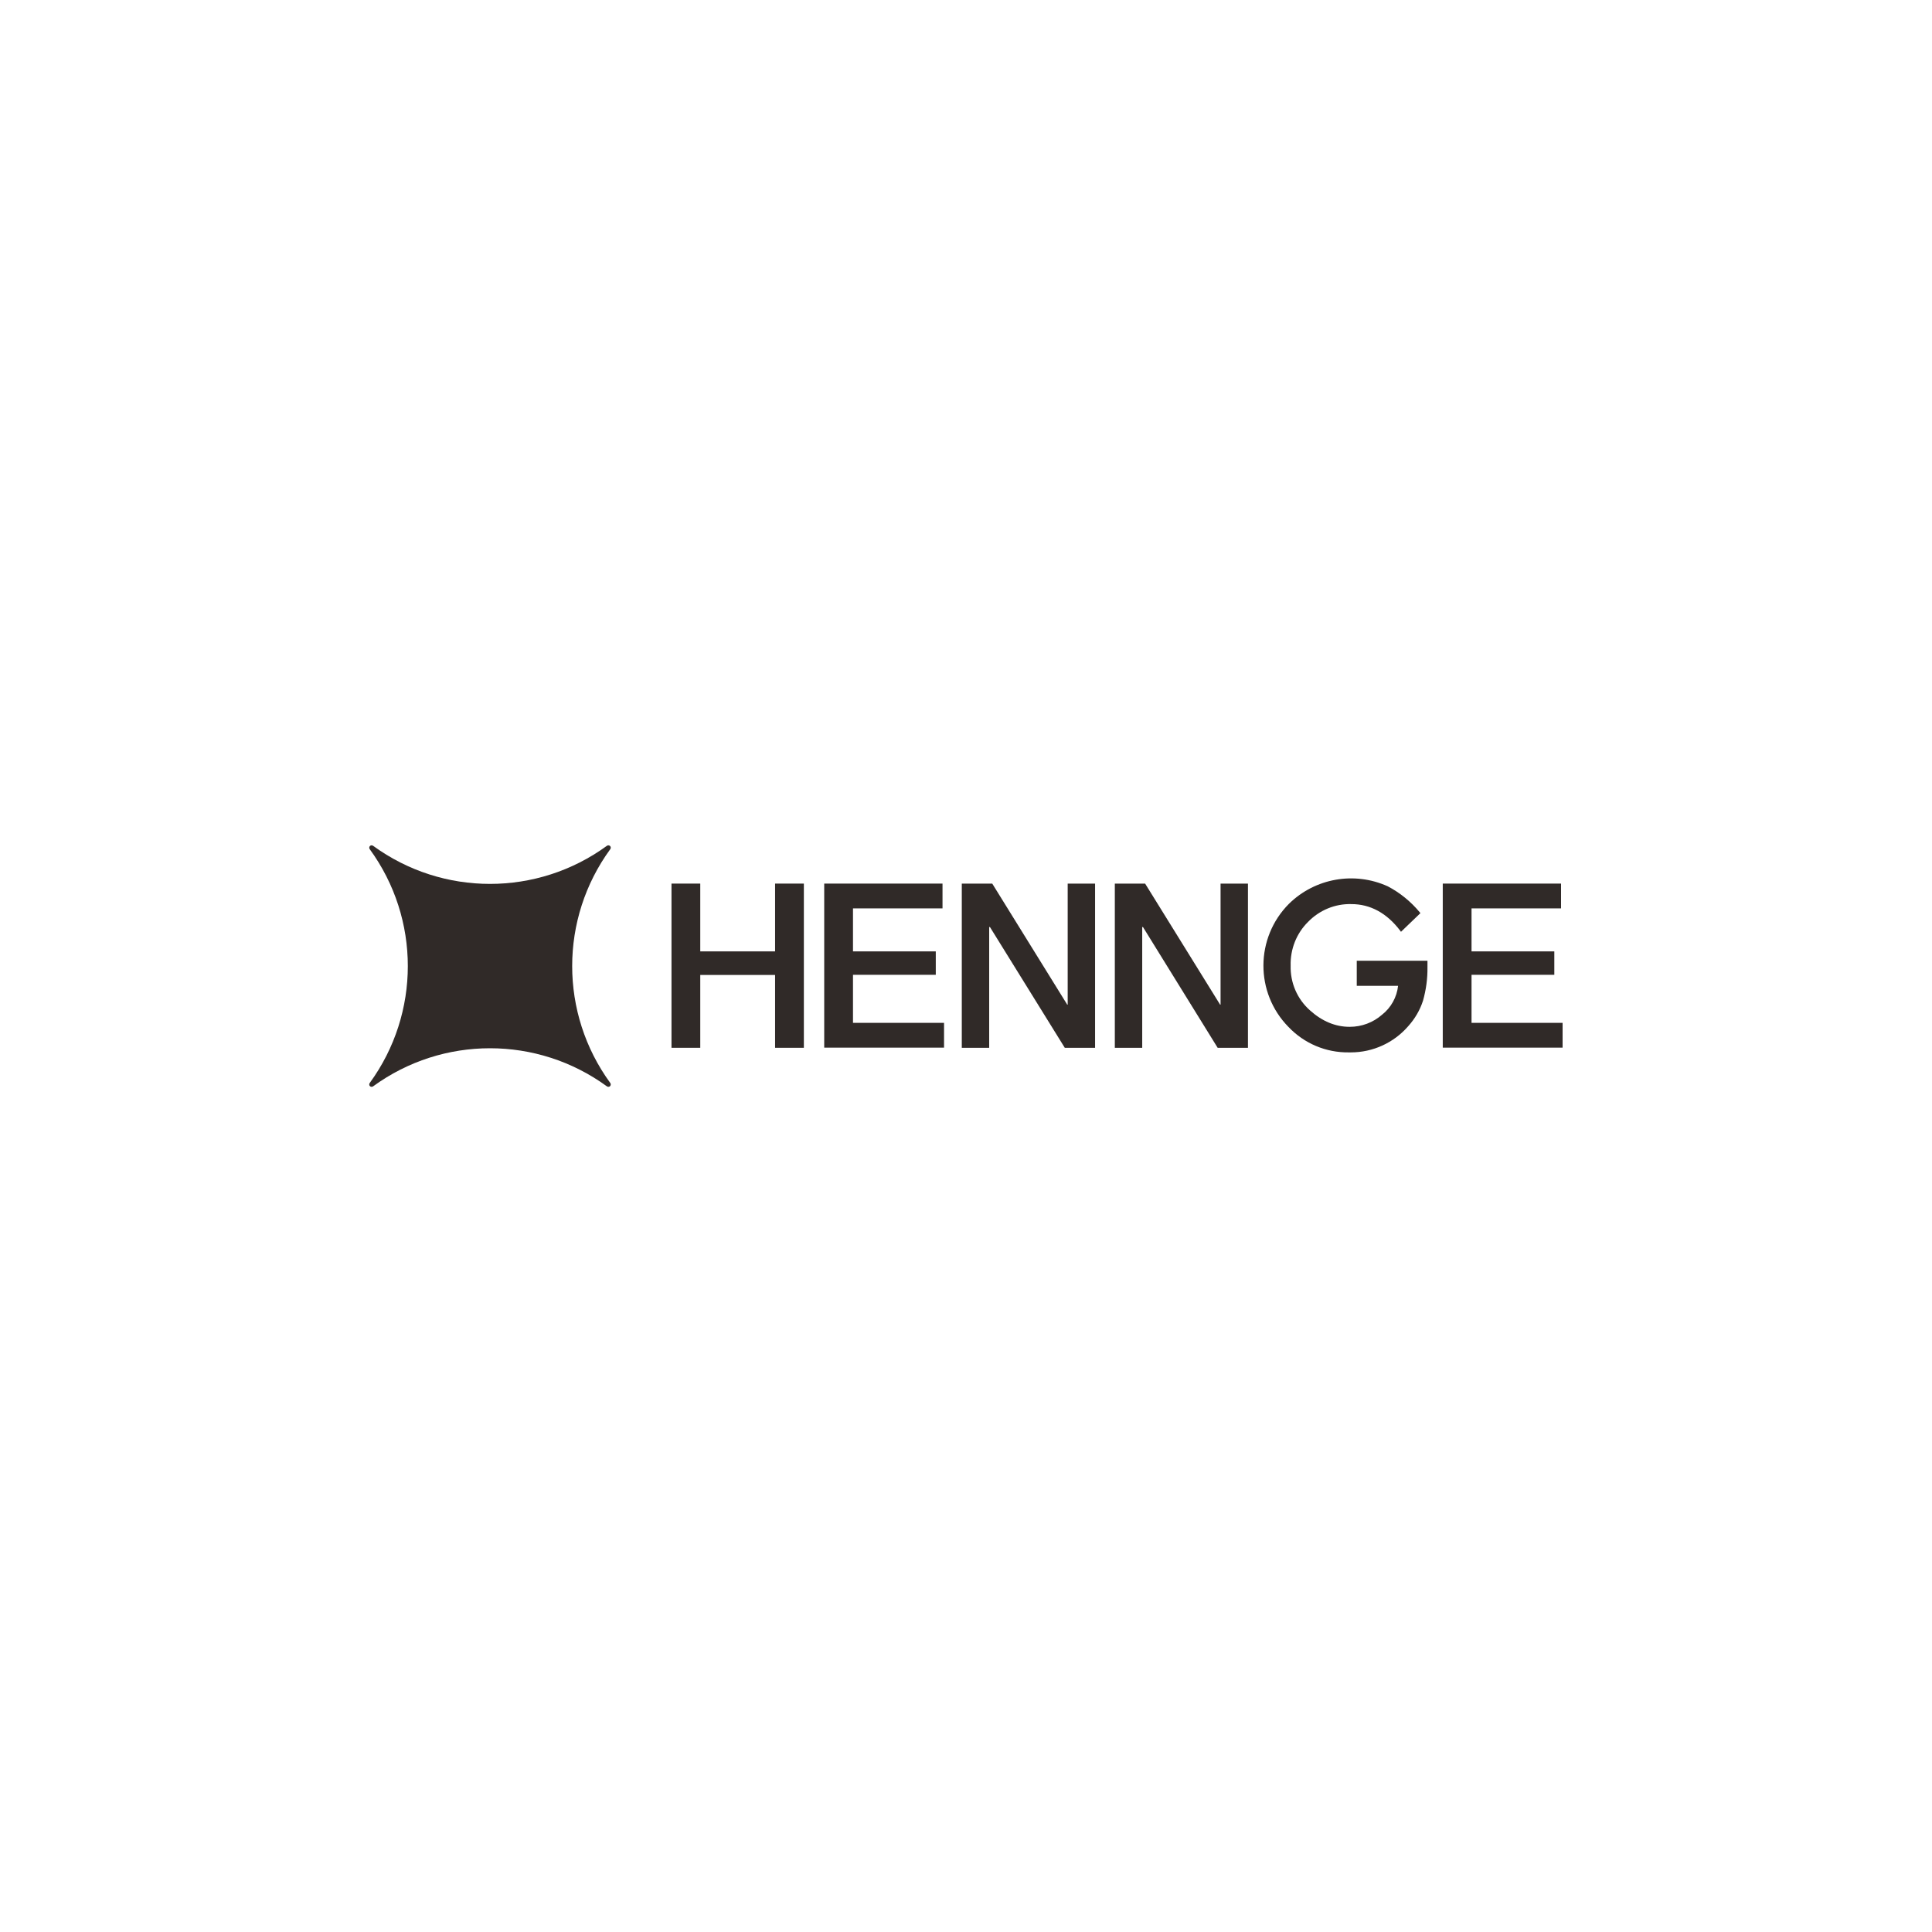 <?xml version="1.0" encoding="UTF-8"?>
<svg xmlns="http://www.w3.org/2000/svg" id="_レイヤー_2" viewBox="0 0 126.25 126.25">
  <defs>
    <style>.cls-1{fill:#302a28;}.cls-1,.cls-2{stroke-width:0px;}.cls-2{fill:#fff;}</style>
  </defs>
  <g id="rayout">
    <rect class="cls-2" width="126.25" height="126.25"></rect>
    <path class="cls-1" d="m24.38,55.27c-.07-.05-.17-.04-.22.03-.04.06-.04.13,0,.19,3.32,4.55,3.32,10.73,0,15.28-.05.07-.04.17.03.22.06.04.13.04.19,0,4.55-3.32,10.73-3.32,15.28,0,.07.05.17.04.22-.03.04-.06.04-.13,0-.19-3.32-4.55-3.32-10.73,0-15.28.05-.07.04-.17-.03-.22-.06-.04-.13-.04-.19,0-4.55,3.32-10.73,3.32-15.28,0h0Z"></path>
    <path class="cls-1" d="m43.88,57.74h1.88v4.43h4.89v-4.43h1.88v10.73h-1.88v-4.76h-4.89v4.76h-1.88v-10.73Z"></path>
    <path class="cls-1" d="m53.86,57.74h7.73v1.62h-5.85v2.81h5.41v1.53h-5.41v3.14h5.95v1.62h-7.83v-10.73Z"></path>
    <path class="cls-1" d="m62.86,57.74h1.98l4.9,7.91h.03v-7.91h1.79v10.73h-1.98l-4.89-7.89h-.05v7.89h-1.79v-10.73Z"></path>
    <path class="cls-1" d="m72.85,57.74h1.98l4.9,7.91h.03v-7.91h1.79v10.73h-1.98l-4.88-7.89h-.05v7.89h-1.79v-10.73Z"></path>
    <path class="cls-1" d="m94.28,57.74h7.73v1.62h-5.85v2.81h5.41v1.53h-5.41v3.14h5.95v1.62h-7.83v-10.73Z"></path>
    <path class="cls-1" d="m88.66,62.8v1.62h2.7c-.08.74-.46,1.43-1.05,1.89-.58.51-1.33.79-2.11.79,0,0,0,0-.01,0-.92,0-1.79-.36-2.58-1.07-.84-.74-1.3-1.81-1.27-2.93-.03-1.07.38-2.11,1.14-2.86.74-.76,1.76-1.19,2.83-1.16,1.24,0,2.32.59,3.19,1.74l.05.07,1.27-1.22-.04-.05c-.58-.7-1.29-1.28-2.09-1.7-2.18-.99-4.75-.54-6.46,1.14-2.21,2.22-2.23,5.81-.03,8.05,1.03,1.08,2.45,1.68,3.94,1.66.04,0,.09,0,.13,0,1.45,0,2.82-.63,3.76-1.72.43-.48.76-1.04.96-1.66.2-.71.3-1.44.29-2.18v-.43h-4.62Z"></path>
  </g>
</svg>
